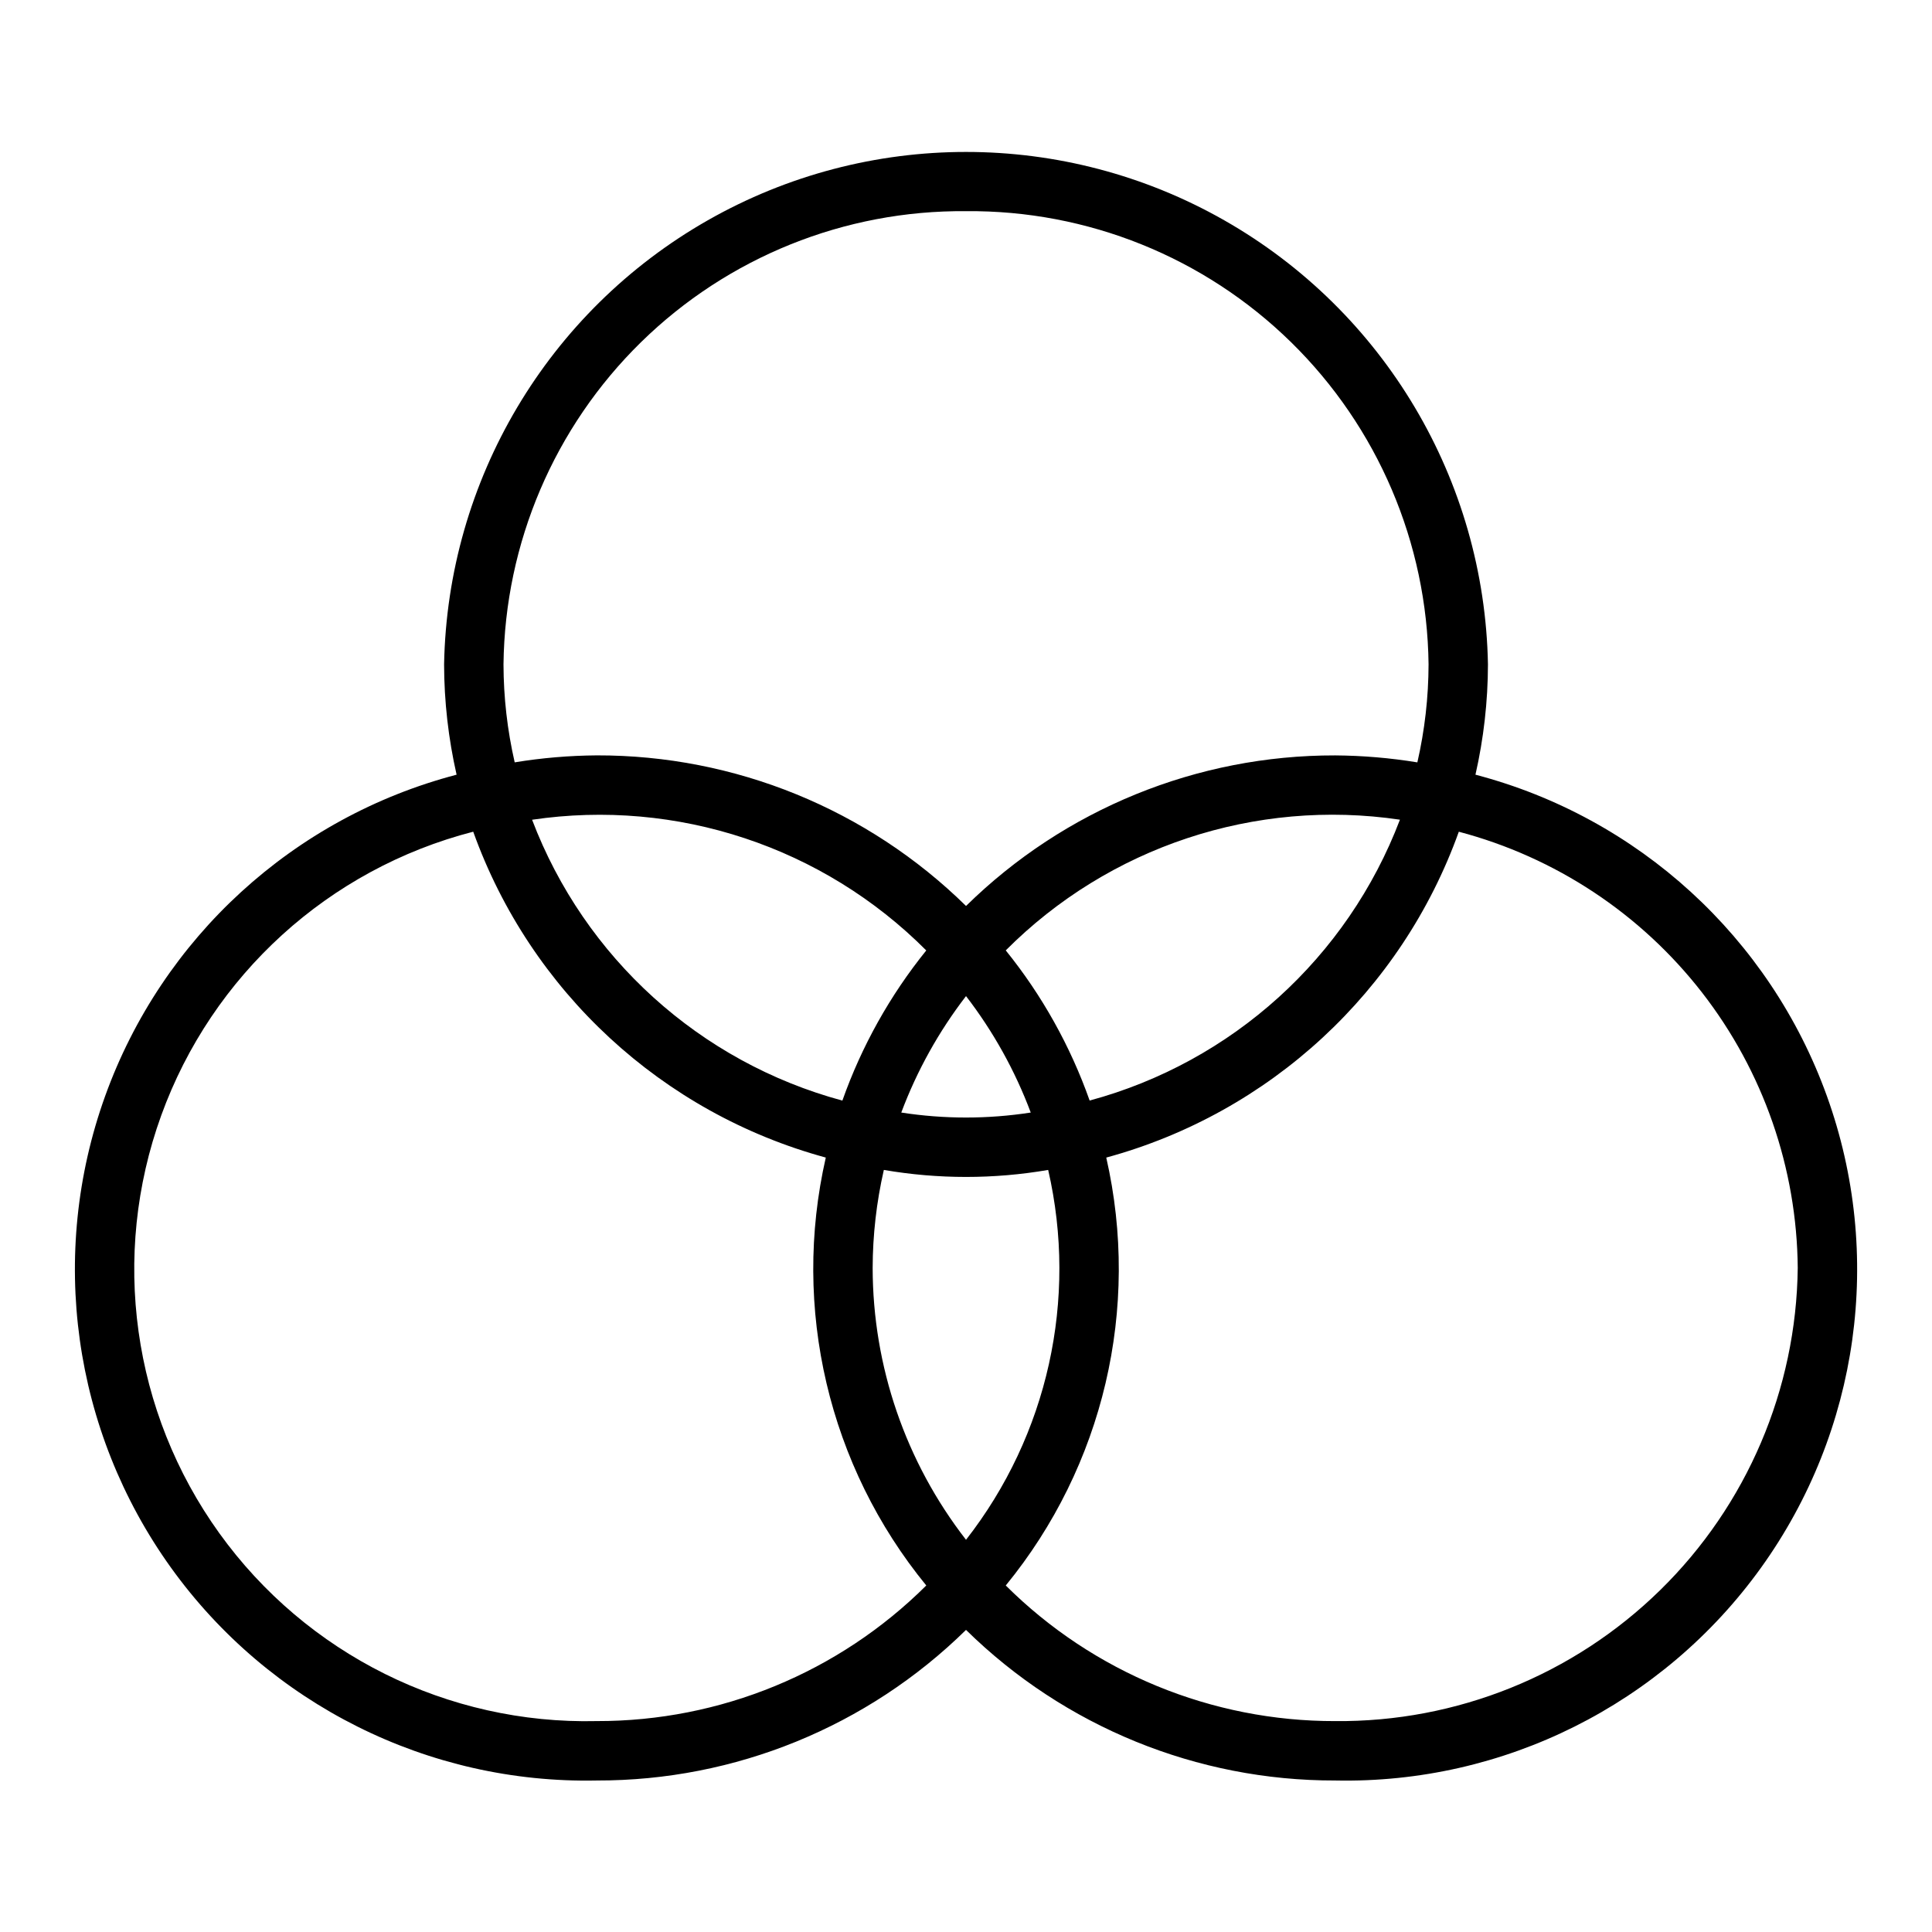 <?xml version="1.0" encoding="UTF-8"?>
<!-- The Best Svg Icon site in the world: iconSvg.co, Visit us! https://iconsvg.co -->
<svg fill="#000000" width="800px" height="800px" version="1.1" viewBox="144 144 512 512" xmlns="http://www.w3.org/2000/svg">
 <path d="m302.16 615.85c36.594 0.082 71.746-14.258 97.844-39.91 26.094 25.652 61.246 39.992 97.84 39.91 44.617 0.93 86.832-20.176 112.87-56.422 26.035-36.246 32.555-82.992 17.426-124.98-15.129-41.988-49.957-73.832-93.129-85.148 2.18-9.594 3.293-19.402 3.312-29.242-0.902-48.809-27.461-93.527-69.887-117.68-42.426-24.148-94.438-24.148-136.86 0-42.426 24.148-68.984 68.867-69.887 117.68 0.02 9.84 1.133 19.648 3.312 29.242-43.168 11.316-78 43.16-93.129 85.148-15.125 41.984-8.609 88.73 17.426 124.98 26.035 36.246 68.25 57.352 112.87 56.422zm73.102-135.83v0.004c0.023-8.746 1.016-17.457 2.965-25.98 14.414 2.477 29.141 2.477 43.551 0 7.883 34.285-0.117 70.293-21.773 98.016-16.004-20.605-24.707-45.945-24.742-72.035zm41.895-41.188v0.004c-11.367 1.762-22.941 1.762-34.309 0 4.152-11.082 9.934-21.484 17.156-30.859 7.219 9.375 13 19.777 17.152 30.859zm-6.621-42.973v0.004c27.359-27.457 66.117-40.309 104.46-34.637-13.898 36.551-44.477 64.23-82.23 74.43-5.102-14.43-12.617-27.887-22.23-39.793zm-43.297 39.809v0.004c-37.754-10.199-68.332-37.879-82.23-74.43 38.344-5.672 77.102 7.18 104.46 34.637-9.609 11.906-17.129 25.363-22.23 39.793zm253.18 44.355c-0.367 32.164-13.48 62.871-36.461 85.383-22.977 22.512-53.945 34.992-86.113 34.703-32.715 0.066-64.117-12.859-87.309-35.938 25.906-31.664 35.734-73.516 26.633-113.4 43.371-11.809 78.25-44.047 93.43-86.355 25.578 6.754 48.227 21.73 64.457 42.617 16.23 20.891 25.141 46.539 25.363 72.992zm-220.41-280.06c32.168-0.289 63.137 12.191 86.117 34.707 22.977 22.512 36.09 53.223 36.457 85.391-0.02 8.742-1.016 17.457-2.969 25.977-7.195-1.18-14.473-1.797-21.766-1.848-36.59-0.078-71.742 14.258-97.84 39.902-26.102-25.648-61.25-39.988-97.844-39.91-7.293 0.051-14.57 0.668-21.766 1.848-1.953-8.52-2.949-17.234-2.969-25.977 0.371-32.168 13.484-62.875 36.461-85.387 22.98-22.512 53.949-34.992 86.117-34.703zm-130.6 164.45c15.18 42.309 50.059 74.547 93.434 86.355-9.105 39.887 0.723 81.738 26.629 113.4-23.188 23.078-54.594 36.004-87.309 35.938-39.527 0.934-76.965-17.703-100.05-49.801-23.086-32.098-28.844-73.523-15.387-110.7 13.461-37.176 44.398-65.316 82.684-75.195z"/>
</svg>